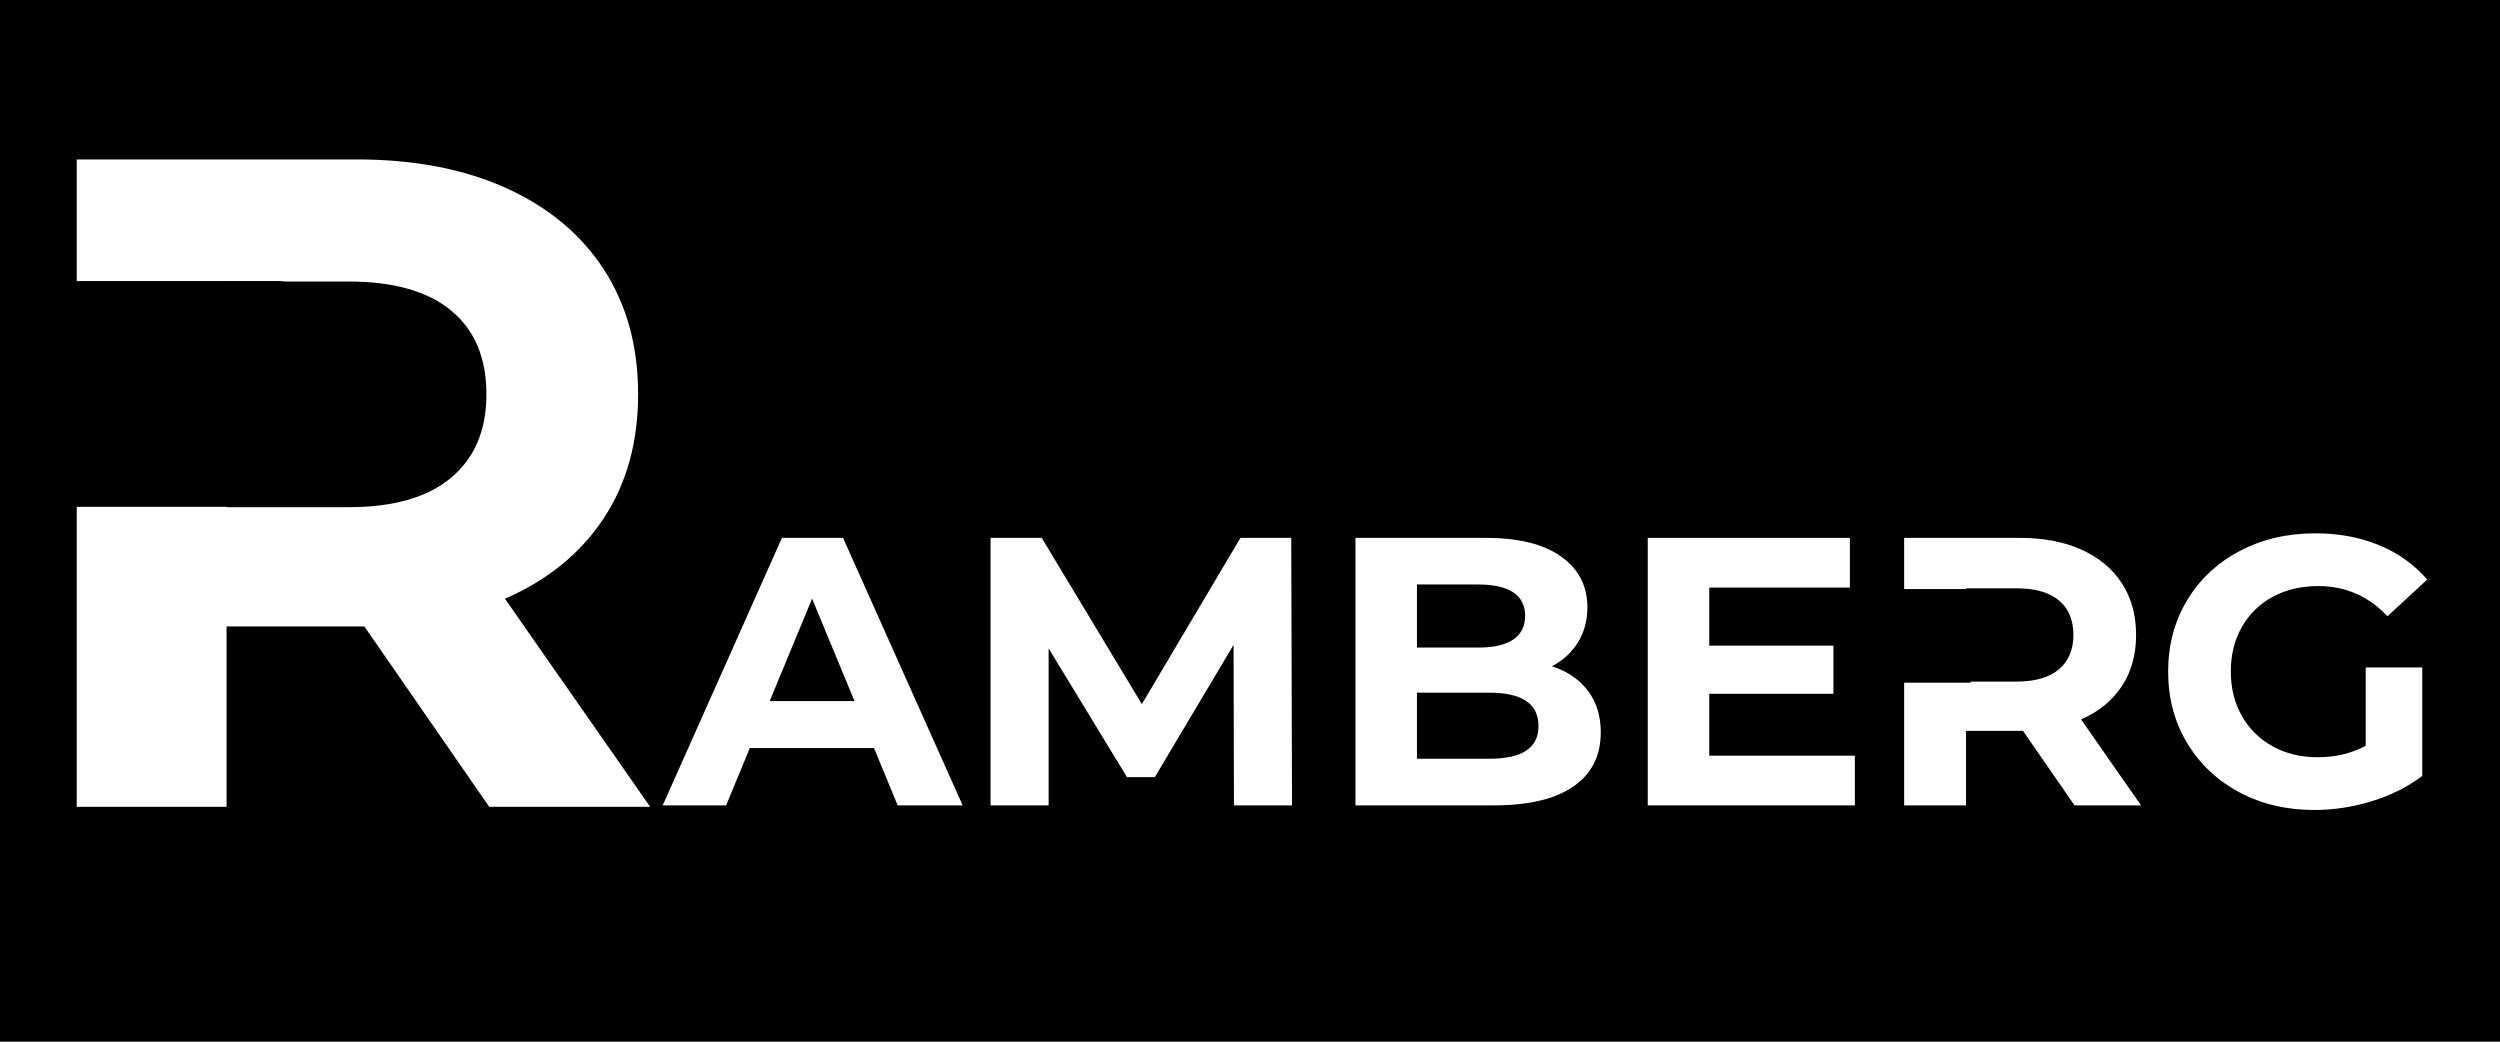 <svg version="1.0" preserveAspectRatio="xMidYMid meet" height="500" viewBox="0 0 900 375" zoomAndPan="magnify" width="1200" xmlns:xlink="http://www.w3.org/1999/xlink" xmlns="http://www.w3.org/2000/svg"><defs><g></g><clipPath id="bb47914d67"><rect height="375" y="0" width="246" x="0"></rect></clipPath><clipPath id="4e2b38bcf3"><path clip-rule="nonzero" d="M 0 101.195 L 107 101.195 L 107 182.441 L 0 182.441 Z M 0 101.195"></path></clipPath><clipPath id="e2447c2421"><path clip-rule="nonzero" d="M -67.184 101.195 L 100.293 101.195 C 102.07 101.195 103.773 101.898 105.027 103.156 C 106.285 104.41 106.988 106.113 106.988 107.891 L 106.988 175.746 C 106.988 177.523 106.285 179.227 105.027 180.48 C 103.773 181.734 102.07 182.441 100.293 182.441 L -67.184 182.441 C -68.961 182.441 -70.664 181.734 -71.918 180.48 C -73.176 179.227 -73.879 177.523 -73.879 175.746 L -73.879 107.891 C -73.879 106.113 -73.176 104.41 -71.918 103.156 C -70.664 101.898 -68.961 101.195 -67.184 101.195 Z M -67.184 101.195"></path></clipPath><clipPath id="c92fc28cae"><path clip-rule="nonzero" d="M 0 0.195 L 107 0.195 L 107 81.441 L 0 81.441 Z M 0 0.195"></path></clipPath><clipPath id="8dd057b0e6"><path clip-rule="nonzero" d="M -67.184 0.195 L 100.293 0.195 C 102.07 0.195 103.773 0.898 105.027 2.156 C 106.285 3.41 106.988 5.113 106.988 6.891 L 106.988 74.746 C 106.988 76.523 106.285 78.227 105.027 79.48 C 103.773 80.734 102.07 81.441 100.293 81.441 L -67.184 81.441 C -68.961 81.441 -70.664 80.734 -71.918 79.48 C -73.176 78.227 -73.879 76.523 -73.879 74.746 L -73.879 6.891 C -73.879 5.113 -73.176 3.41 -71.918 2.156 C -70.664 0.898 -68.961 0.195 -67.184 0.195 Z M -67.184 0.195"></path></clipPath><clipPath id="b7546afd70"><rect height="82" y="0" width="107" x="0"></rect></clipPath><clipPath id="ceb90643b7"><path clip-rule="nonzero" d="M 680.711 212.055 L 709.473 212.055 L 709.473 245.754 L 680.711 245.754 Z M 680.711 212.055"></path></clipPath><clipPath id="17f72f3466"><path clip-rule="nonzero" d="M 0.711 0.055 L 29.473 0.055 L 29.473 33.754 L 0.711 33.754 Z M 0.711 0.055"></path></clipPath><clipPath id="c8546759d5"><rect height="34" y="0" width="30" x="0"></rect></clipPath></defs><rect fill-opacity="1" height="450" y="-37.5" fill="#ffffff" width="1080" x="-90"></rect><rect fill-opacity="1" height="450" y="-37.5" fill="#000000" width="1080" x="-90"></rect><g transform="matrix(1, 0, 0, 1, 0, 0)"><g clip-path="url(#bb47914d67)"><g fill-opacity="1" fill="#ffffff"><g transform="translate(0, 290.444)"><g><path d="M 176.109 0 L 131.172 -64.922 L 81.562 -64.922 L 81.562 0 L 27.625 0 L 27.625 -233.047 L 128.516 -233.047 C 149.148 -233.047 167.066 -229.602 182.266 -222.719 C 197.473 -215.844 209.18 -206.078 217.391 -193.422 C 225.609 -180.773 229.719 -165.797 229.719 -148.484 C 229.719 -131.172 225.555 -116.242 217.234 -103.703 C 208.91 -91.16 197.094 -81.562 181.781 -74.906 L 234.047 0 Z M 175.109 -148.484 C 175.109 -161.578 170.891 -171.617 162.453 -178.609 C 154.023 -185.598 141.711 -189.094 125.516 -189.094 L 81.562 -189.094 L 81.562 -107.859 L 125.516 -107.859 C 141.711 -107.859 154.023 -111.41 162.453 -118.516 C 170.891 -125.617 175.109 -135.609 175.109 -148.484 Z M 175.109 -148.484"></path></g></g></g></g></g><g clip-path="url(#4e2b38bcf3)"><g clip-path="url(#e2447c2421)"><g transform="matrix(1, 0, 0, 1, 0, 101)"><g clip-path="url(#b7546afd70)"><g clip-path="url(#c92fc28cae)"><g clip-path="url(#8dd057b0e6)"><path fill-rule="nonzero" fill-opacity="1" d="M -73.879 0.195 L 107.023 0.195 L 107.023 81.441 L -73.879 81.441 Z M -73.879 0.195" fill="#000000"></path></g></g></g></g></g></g><g fill-opacity="1" fill="#ffffff"><g transform="translate(239.809, 289.935)"><g><path d="M 74.828 -20.641 L 30.125 -20.641 L 21.594 0 L -1.234 0 L 41.688 -96.297 L 63.688 -96.297 L 106.75 0 L 83.359 0 Z M 67.812 -37.547 L 52.547 -74.422 L 37.281 -37.547 Z M 67.812 -37.547"></path></g></g></g><g fill-opacity="1" fill="#ffffff"><g transform="translate(345.176, 289.935)"><g><path d="M 99.047 0 L 98.906 -57.781 L 70.562 -10.172 L 60.531 -10.172 L 32.328 -56.531 L 32.328 0 L 11.422 0 L 11.422 -96.297 L 29.844 -96.297 L 65.891 -36.453 L 101.391 -96.297 L 119.672 -96.297 L 119.953 0 Z M 99.047 0"></path></g></g></g><g fill-opacity="1" fill="#ffffff"><g transform="translate(476.541, 289.935)"><g><path d="M 82.125 -50.078 C 87.625 -48.328 91.93 -45.41 95.047 -41.328 C 98.172 -37.254 99.734 -32.238 99.734 -26.281 C 99.734 -17.844 96.453 -11.352 89.891 -6.812 C 83.336 -2.27 73.781 0 61.219 0 L 11.422 0 L 11.422 -96.297 L 58.469 -96.297 C 70.207 -96.297 79.219 -94.047 85.5 -89.547 C 91.781 -85.055 94.922 -78.957 94.922 -71.25 C 94.922 -66.57 93.797 -62.398 91.547 -58.734 C 89.297 -55.066 86.156 -52.18 82.125 -50.078 Z M 33.562 -79.516 L 33.562 -56.812 L 55.719 -56.812 C 61.219 -56.812 65.391 -57.773 68.234 -59.703 C 71.078 -61.629 72.5 -64.473 72.5 -68.234 C 72.5 -71.992 71.078 -74.812 68.234 -76.688 C 65.391 -78.57 61.219 -79.516 55.719 -79.516 Z M 59.562 -16.781 C 65.438 -16.781 69.863 -17.742 72.844 -19.672 C 75.82 -21.598 77.312 -24.578 77.312 -28.609 C 77.312 -36.586 71.395 -40.578 59.562 -40.578 L 33.562 -40.578 L 33.562 -16.781 Z M 59.562 -16.781"></path></g></g></g><g fill-opacity="1" fill="#ffffff"><g transform="translate(581.77, 289.935)"><g><path d="M 85.984 -17.891 L 85.984 0 L 11.422 0 L 11.422 -96.297 L 84.188 -96.297 L 84.188 -78.406 L 33.562 -78.406 L 33.562 -57.5 L 78.266 -57.5 L 78.266 -40.172 L 33.562 -40.172 L 33.562 -17.891 Z M 85.984 -17.891"></path></g></g></g><g fill-opacity="1" fill="#ffffff"><g transform="translate(674.07, 289.935)"><g><path d="M 72.766 0 L 54.203 -26.828 L 33.703 -26.828 L 33.703 0 L 11.422 0 L 11.422 -96.297 L 53.094 -96.297 C 61.625 -96.297 69.031 -94.875 75.312 -92.031 C 81.594 -89.188 86.43 -85.148 89.828 -79.922 C 93.223 -74.691 94.922 -68.504 94.922 -61.359 C 94.922 -54.203 93.195 -48.031 89.75 -42.844 C 86.312 -37.664 81.43 -33.703 75.109 -30.953 L 96.703 0 Z M 72.359 -61.359 C 72.359 -66.766 70.613 -70.91 67.125 -73.797 C 63.645 -76.691 58.555 -78.141 51.859 -78.141 L 33.703 -78.141 L 33.703 -44.562 L 51.859 -44.562 C 58.555 -44.562 63.645 -46.031 67.125 -48.969 C 70.613 -51.906 72.359 -56.035 72.359 -61.359 Z M 72.359 -61.359"></path></g></g></g><g fill-opacity="1" fill="#ffffff"><g transform="translate(775.172, 289.935)"><g><path d="M 76.484 -49.656 L 96.844 -49.656 L 96.844 -10.594 C 91.613 -6.645 85.562 -3.613 78.688 -1.5 C 71.812 0.602 64.883 1.656 57.906 1.656 C 47.914 1.656 38.93 -0.473 30.953 -4.734 C 22.973 -9.004 16.711 -14.922 12.172 -22.484 C 7.629 -30.055 5.359 -38.609 5.359 -48.141 C 5.359 -57.68 7.629 -66.234 12.172 -73.797 C 16.711 -81.367 23.016 -87.285 31.078 -91.547 C 39.148 -95.805 48.234 -97.938 58.328 -97.938 C 66.766 -97.938 74.422 -96.516 81.297 -93.672 C 88.172 -90.836 93.945 -86.711 98.625 -81.297 L 84.328 -68.094 C 77.453 -75.332 69.148 -78.953 59.422 -78.953 C 53.273 -78.953 47.816 -77.664 43.047 -75.094 C 38.285 -72.531 34.57 -68.91 31.906 -64.234 C 29.25 -59.555 27.922 -54.191 27.922 -48.141 C 27.922 -42.18 29.25 -36.863 31.906 -32.188 C 34.57 -27.508 38.266 -23.863 42.984 -21.25 C 47.711 -18.633 53.102 -17.328 59.156 -17.328 C 65.57 -17.328 71.348 -18.703 76.484 -21.453 Z M 76.484 -49.656"></path></g></g></g><g clip-path="url(#ceb90643b7)"><g transform="matrix(1, 0, 0, 1, 680, 212)"><g clip-path="url(#c8546759d5)"><g clip-path="url(#17f72f3466)"><path fill-rule="nonzero" fill-opacity="1" d="M 0.711 0.055 L 29.473 0.055 L 29.473 33.762 L 0.711 33.762 Z M 0.711 0.055" fill="#000000"></path></g></g></g></g></svg>